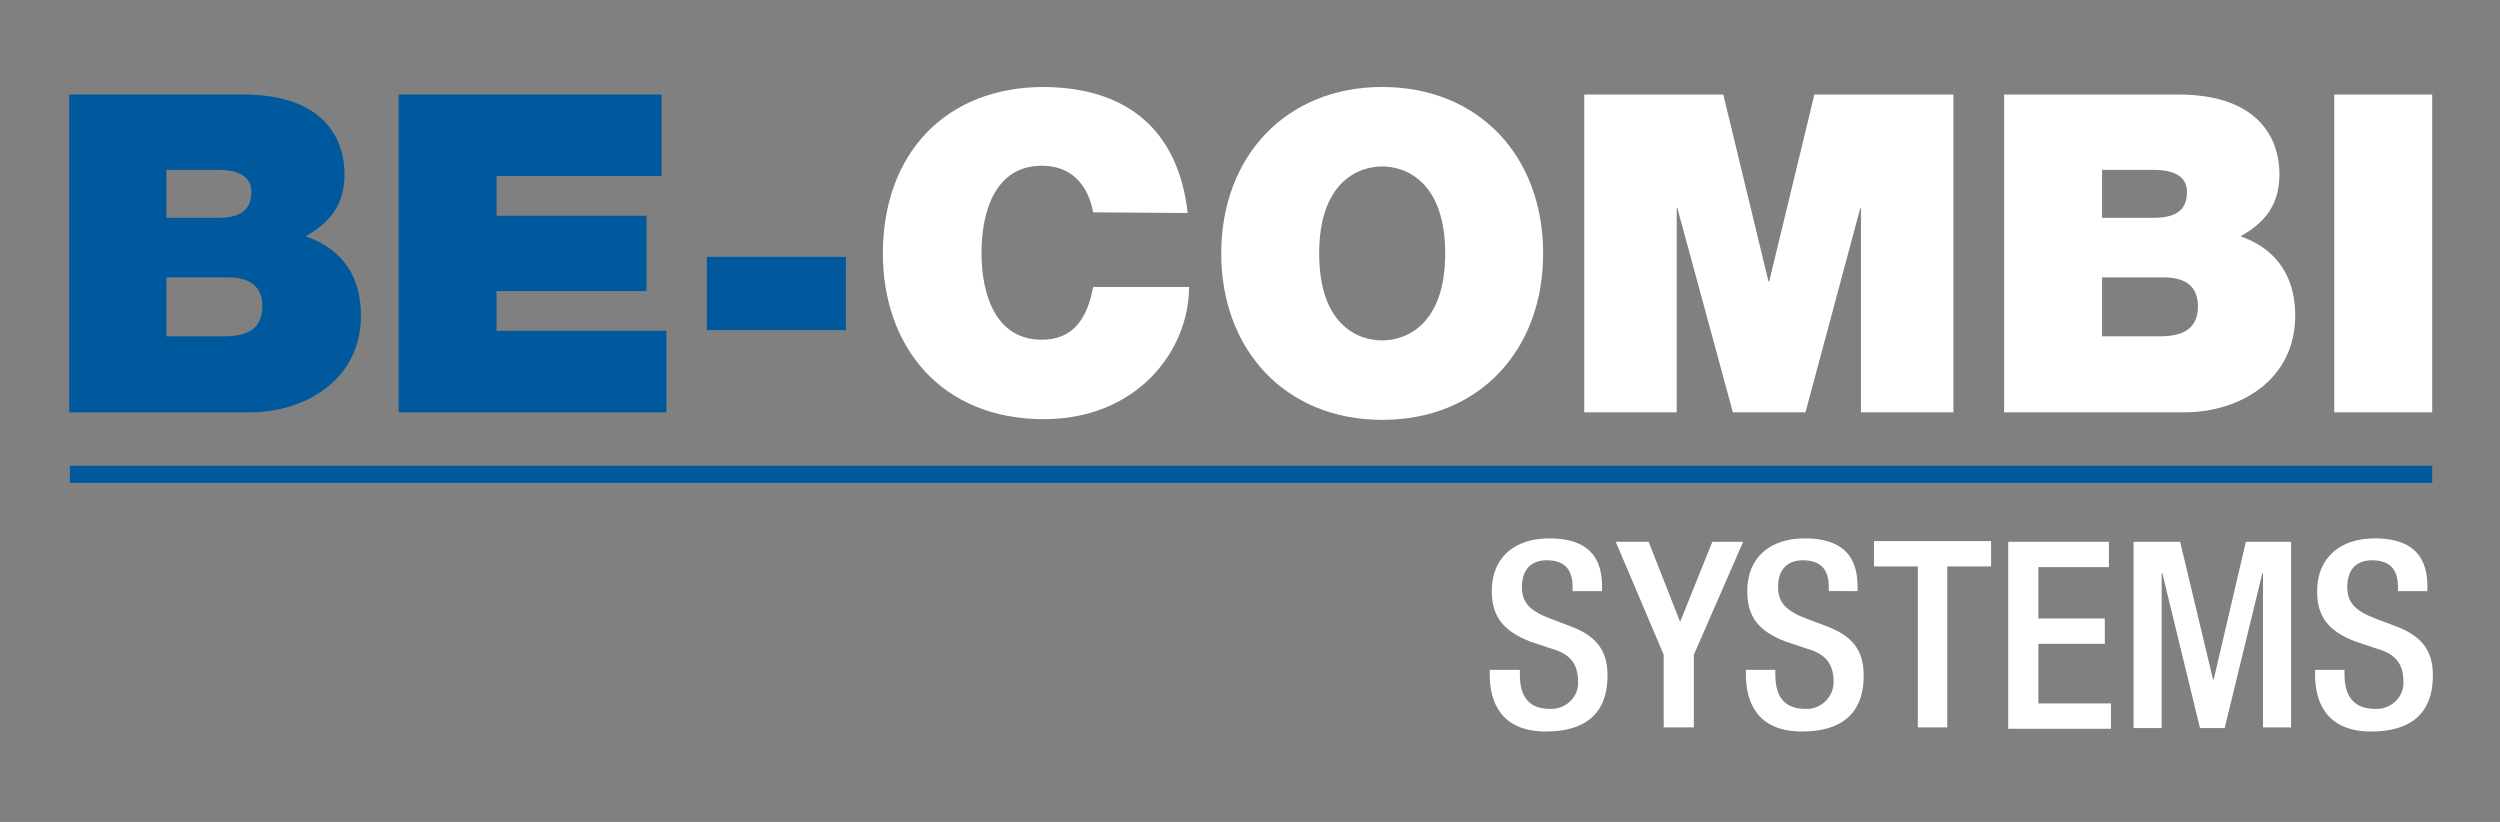 <?xml version="1.0" encoding="UTF-8"?>
<!-- Generator: Adobe Illustrator 27.3.1, SVG Export Plug-In . SVG Version: 6.00 Build 0)  -->
<svg xmlns="http://www.w3.org/2000/svg" xmlns:xlink="http://www.w3.org/1999/xlink" version="1.1" id="Layer_1" x="0px" y="0px" viewBox="0 0 365 120" style="enable-background:new 0 0 365 120;" xml:space="preserve">
<rect x="0" y="0" width="365" height="120" fill="#808080" stroke="none"/>
<style type="text/css">
	.st0{fill:#FFFFFF;}
	.st1{fill:#00599D;}
</style>
<path class="st0" d="M221.9,97.8v0.7c0,3.3,1.4,5,4.4,5c2.1,0.1,4-1.5,4.1-3.6c0-0.1,0-0.3,0-0.4c0-2.8-1.4-4.1-3.9-4.8l-3-1  c-3.9-1.5-5.7-3.6-5.7-7.4c0-4.9,3.3-7.7,8.4-7.7c7,0,7.7,4.3,7.7,7.1v0.6h-4.3v-0.6c0-2.5-1.1-3.9-3.8-3.9c-1.9,0-3.6,1-3.6,3.9  c0,2.3,1.2,3.5,4.1,4.6l2.9,1.1c3.8,1.4,5.5,3.5,5.5,7.2c0,5.8-3.5,8.2-9,8.2c-6.7,0-8.2-4.5-8.2-8.3v-0.7L221.9,97.8z"></path>
<path class="st0" d="M242.9,95.6l-7-16.5h4.8l4.6,11.7l4.7-11.7h4.5l-7.2,16.5v10.6h-4.4V95.6z"></path>
<path class="st0" d="M259.2,97.8v0.7c0,3.3,1.4,5,4.4,5c2.1,0.1,3.9-1.5,4.1-3.6c0-0.1,0-0.3,0-0.4c0-2.8-1.4-4.1-3.9-4.8l-3-1  c-4-1.5-5.7-3.6-5.7-7.4c0-4.9,3.3-7.7,8.4-7.7c7,0,7.7,4.3,7.7,7.1v0.6H267v-0.6c0-2.5-1.1-3.9-3.8-3.9c-1.9,0-3.6,1-3.6,3.9  c0,2.3,1.2,3.5,4.1,4.6l2.9,1.1c3.8,1.4,5.5,3.5,5.5,7.2c0,5.8-3.5,8.2-9,8.2c-6.7,0-8.2-4.5-8.2-8.3v-0.7L259.2,97.8z"></path>
<path class="st0" d="M280.1,82.7h-6.5v-3.7h17.1v3.7h-6.4v23.5h-4.3V82.7z"></path>
<path class="st0" d="M293.2,79.1h14.7v3.7h-10.3v7.5h9.7v3.7h-9.7v8.7h10.6v3.7h-15L293.2,79.1z"></path>
<path class="st0" d="M311.5,79.1h6.8l4.8,20.1h0.1l4.7-20.1h6.6v27.1h-4.1V83.7h-0.1l-5.5,22.6h-3.6l-5.5-22.6h-0.1v22.6h-4.1  L311.5,79.1z"></path>
<path class="st0" d="M342.3,97.8v0.7c0,3.3,1.5,5,4.5,5c2.1,0.1,4-1.5,4.1-3.6c0-0.1,0-0.3,0-0.4c0-2.8-1.4-4.1-3.9-4.8l-3-1  c-4-1.5-5.7-3.6-5.7-7.4c0-4.9,3.4-7.7,8.4-7.7c7,0,7.7,4.3,7.7,7.1v0.6h-4.3v-0.6c0-2.5-1.1-3.9-3.8-3.9c-1.9,0-3.6,1-3.6,3.9  c0,2.3,1.2,3.5,4.1,4.6l2.9,1.1c3.8,1.4,5.5,3.5,5.5,7.2c0,5.8-3.5,8.2-9,8.2c-6.7,0-8.2-4.5-8.2-8.3v-0.7L342.3,97.8z"></path>
<path class="st1" d="M10.1,13.8h25.4c12.2,0,14.8,6.9,14.8,11.6s-2.3,7.2-5.7,9.1c4.2,1.4,8.1,4.7,8.1,11.6  c0,9.3-8.1,14.1-16.2,14.1H10.1V13.8z M24.3,31.8h7.5c3,0,4.9-0.9,4.9-3.8c0-2.3-2-3.2-4.9-3.2h-7.5V31.8z M24.3,49.1h8.4  c3,0,5.6-0.8,5.6-4.4c0-2.7-1.6-4.2-5-4.2h-9L24.3,49.1z"></path>
<path class="st1" d="M58.2,13.8h38.4v11.9H72.5v5.8h21.9v11H72.5v5.8h24.8v11.9H58.2V13.8z"></path>
<path class="st1" d="M103.2,37.5h20.3v10.7h-20.3V37.5z"></path>
<path class="st0" d="M159.6,31c-0.3-1.7-1.6-6.8-7.5-6.8c-6.7,0-8.8,6.5-8.8,12.7s2.1,12.7,8.8,12.7c4.8,0,6.7-3.4,7.5-7.7h14  c0,9.3-7.6,19.3-21.2,19.3c-15,0-23.5-10.6-23.5-24.2c0-14.6,9.2-24.3,23.5-24.3c12.7,0.1,19.7,6.8,21,18.4L159.6,31z"></path>
<path class="st0" d="M201.8,12.7c14.1,0,23.5,10.1,23.5,24.3s-9.4,24.3-23.5,24.3S178.3,51.1,178.3,37S187.7,12.7,201.8,12.7z   M201.8,49.7c3.6,0,9.2-2.4,9.2-12.7s-5.6-12.7-9.2-12.7s-9.2,2.4-9.2,12.7S198.1,49.7,201.8,49.7L201.8,49.7z"></path>
<path class="st0" d="M231.3,13.8h20.3l6.6,27.3h0.1l6.6-27.3h20.3v46.4h-13.5V30.4h-0.1l-8,29.8H253l-8.1-29.8h-0.1v29.8h-13.5V13.8  z"></path>
<path class="st0" d="M292.6,13.8H318c12.2,0,14.8,6.9,14.8,11.6s-2.3,7.2-5.7,9.1c4.1,1.4,8,4.7,8,11.6c0,9.3-8,14.1-16.2,14.1  h-26.3L292.6,13.8z M306.9,31.8h7.5c3,0,4.9-0.9,4.9-3.8c0-2.3-2-3.2-4.9-3.2h-7.5V31.8z M306.9,49.1h8.4c3,0,5.6-0.8,5.6-4.4  c0-2.7-1.6-4.2-5-4.2h-9L306.9,49.1z"></path>
<path class="st0" d="M340.8,13.8h14.3v46.4h-14.3V13.8z"></path>
<rect x="10.2" y="68" class="st1" width="344.9" height="2.5"></rect>
</svg>
